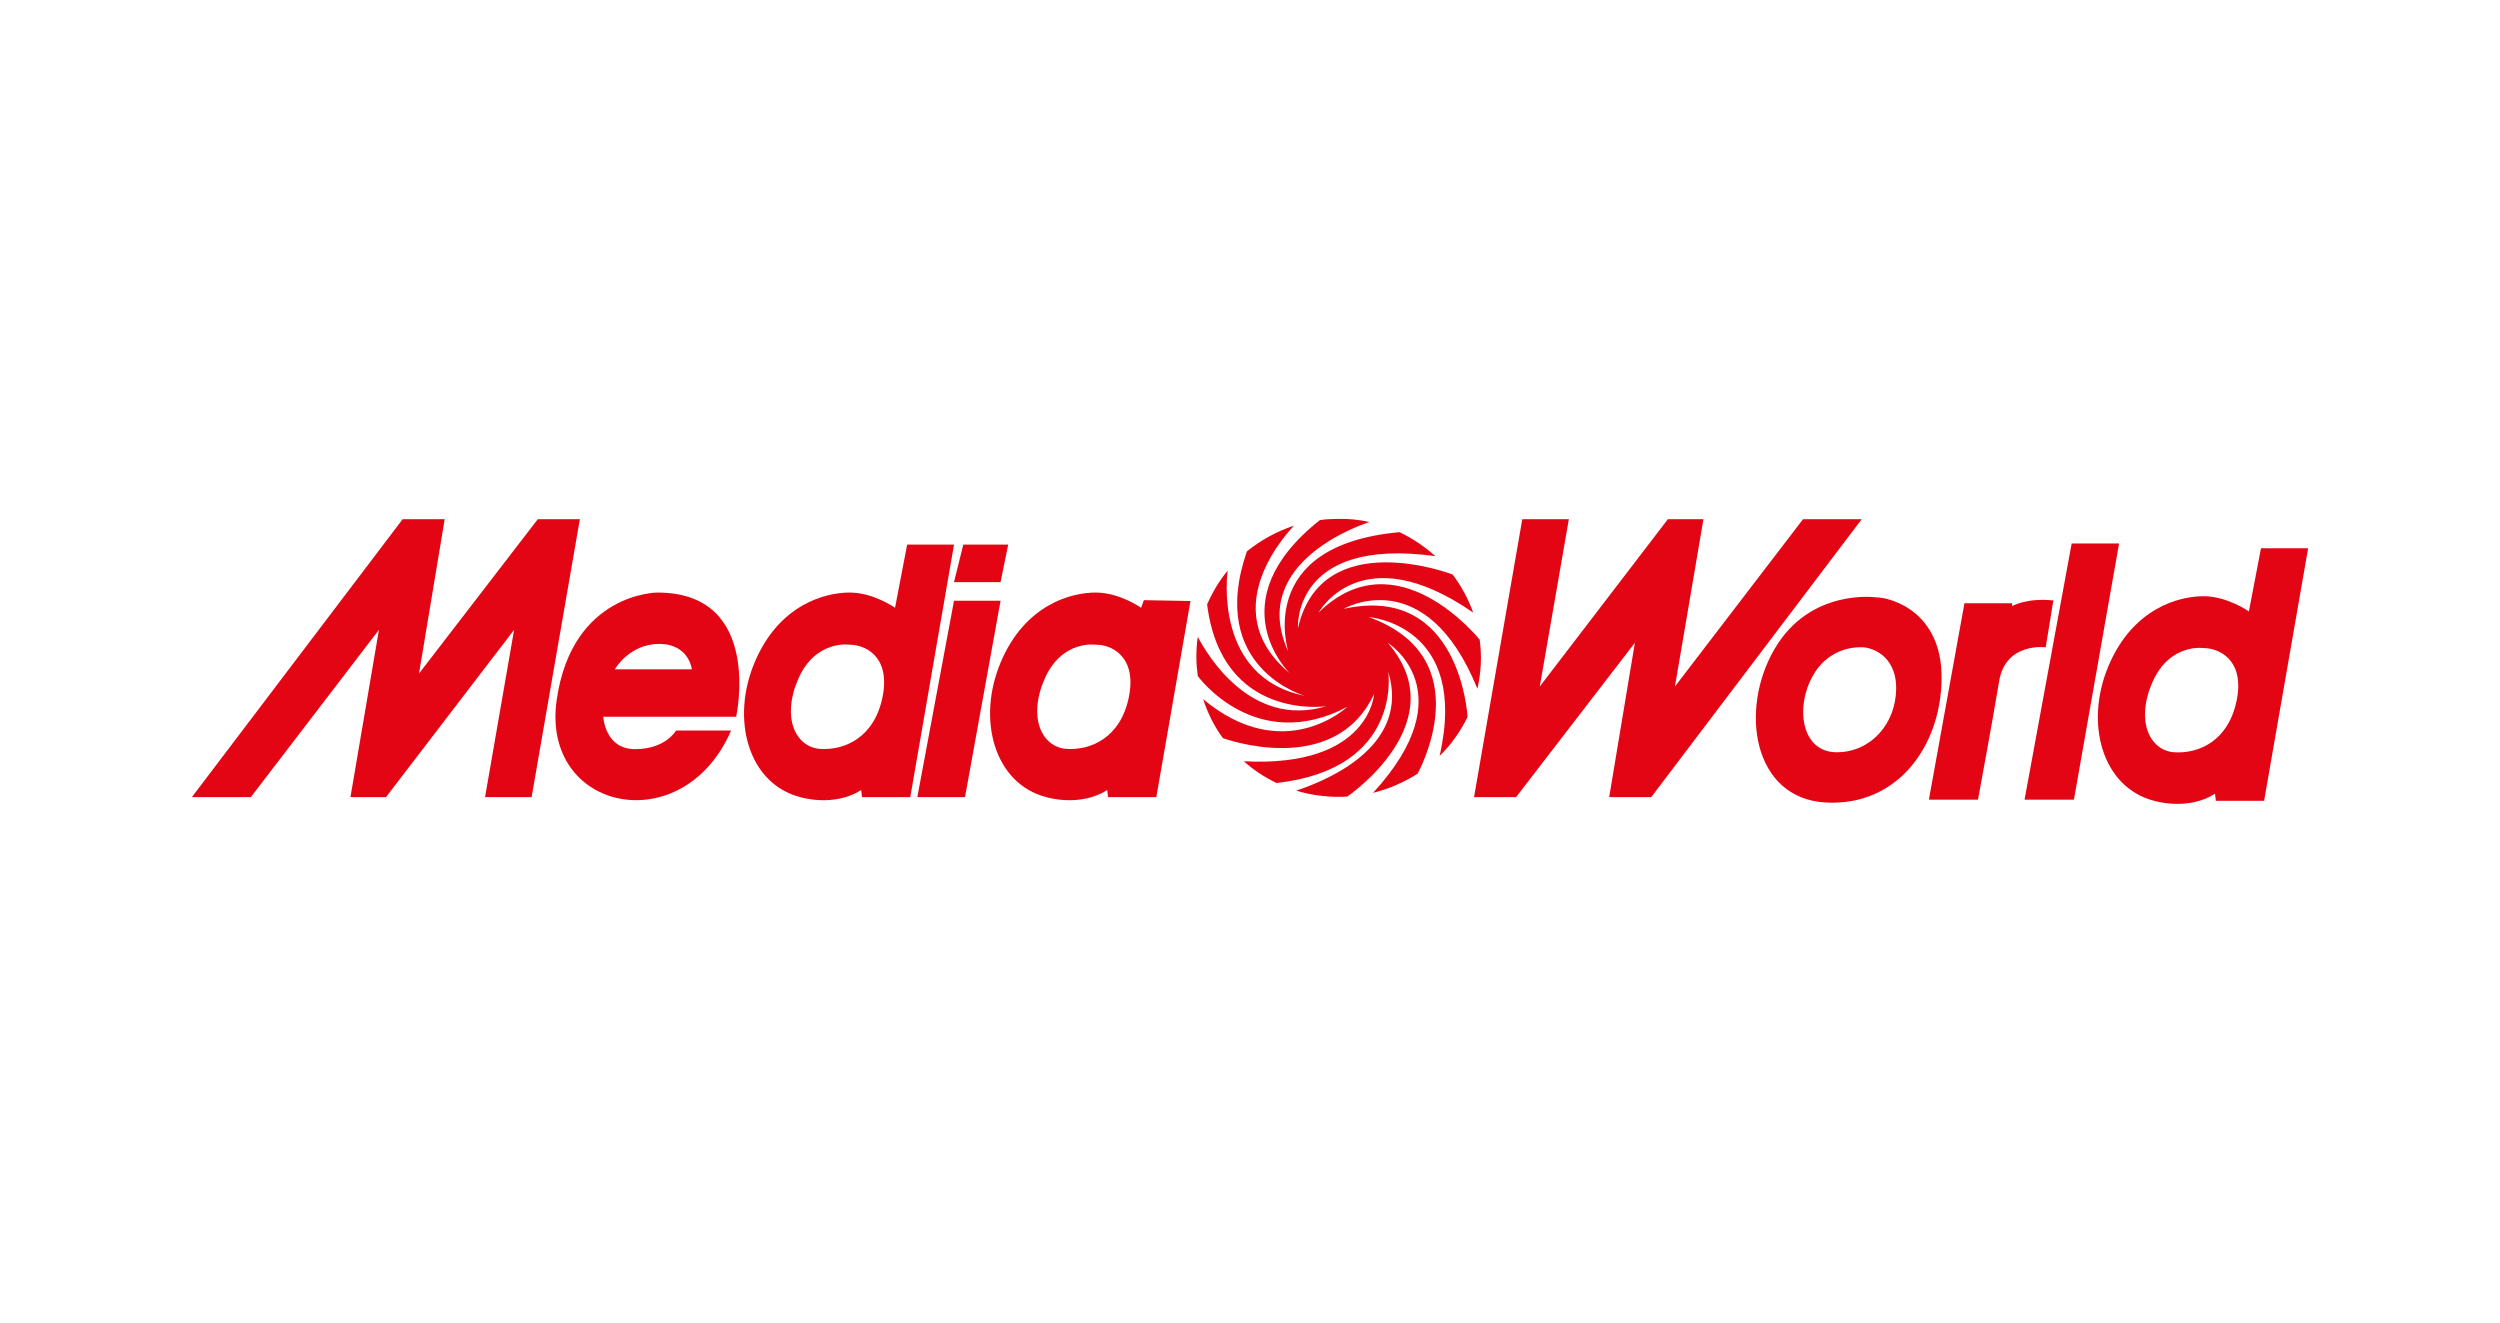 <?xml version="1.0" encoding="UTF-8"?>
<!-- Generator: Adobe Illustrator 25.4.1, SVG Export Plug-In . SVG Version: 6.00 Build 0)  -->
<svg xmlns="http://www.w3.org/2000/svg" xmlns:xlink="http://www.w3.org/1999/xlink" version="1.0" id="Layer_1" x="0px" y="0px" viewBox="0 0 886 468.9" style="enable-background:new 0 0 886 468.9;" xml:space="preserve">
<style type="text/css">
	.st0{fill:#E30513;}
</style>
<path class="st0" d="M68,282.5h20.9l45.4-59.3l-10.1,59.3h12.6l45.4-59.3l-10.3,59.3h16.5l17.1-98.5h-14.9l-42.1,54.7l9.1-54.7  h-14.9"></path>
<path class="st0" d="M659.8,184H639l-45.4,59.3l10.1-59.3h-12.6l-45.4,59.3L556,184h-16.5l-17.1,98.5h14.9l42.1-54.7l-9.1,54.7h14.9  "></path>
<path class="st0" d="M217.9,237.2c0,0,5.1-9,15.7-9s11.6,9,11.6,9H217.9z M233,210c0,0-30.2,0-35.7,38  c-5.7,39.6,44.8,50.2,61.8,10.9h-19.5c0,0-3.7,6.6-14.5,6.6S213.8,254,213.8,254h47.1C260.9,254,270.6,210,233,210"></path>
<path class="st0" d="M312.8,246.9c-2.9,14.6-13.6,19.1-22.2,18.5s-13.8-11.1-7.6-25s18.3-11.9,18.3-11.9  C306.1,228.5,315.7,232.2,312.8,246.9 M321.5,193l-4.3,22.4c0,0-7.6-5.4-16.1-5.4c-8.5,0-24.9,4.1-33.6,24.6  c-8.7,20.5-2.2,43.2,16.1,47.9c0,0,11.8,3.7,21.6-2.5l0.3,2.5h17.1l15.5-89.5"></path>
<path class="st0" d="M792.7,248.1c-2.9,14.6-13.6,19.1-22.2,18.5s-13.8-11.1-7.6-25s18.3-11.9,18.3-11.9  C786,229.7,795.6,233.5,792.7,248.1 M801.3,194.3l-4.3,22.4c0,0-7.6-5.4-16.1-5.4s-24.9,4.1-33.6,24.6s-2.2,43.2,16.1,47.9  c0,0,11.8,3.7,21.6-2.5l0.3,2.5h17.1l15.6-89.5"></path>
<path class="st0" d="M400.1,246.9c-2.9,14.6-13.6,19.1-22.2,18.5s-13.8-11.1-7.6-25s18.3-11.9,18.3-11.9  C393.3,228.4,403,232.2,400.1,246.9 M405.4,212.7l-1,2.7c0,0-7.6-5.4-16.1-5.4s-24.9,4.1-33.6,24.6s-2.2,43.2,16.1,47.9  c0,0,11.8,3.7,21.6-2.5l0.3,2.5h17.1l12.1-69.5"></path>
<path class="st0" d="M325.1,282.5H342l12.6-69.6h-16.5L325.1,282.5z"></path>
<path class="st0" d="M341.4,193l-3.3,13.3h16.5l2.7-13.3H341.4z"></path>
<path class="st0" d="M734.2,192.6H751l-16,90.8h-17.5L734.2,192.6z"></path>
<path class="st0" d="M650.9,266.6c-12.6,0-14.8-16.2-8.3-27.3c3.5-6.4,10.3-10.2,17.5-9.9c2.7,0,12,2.5,11.9,14.7  S663.2,266.6,650.9,266.6 M664.8,211.7c0,0-23.3-3.3-35.9,18.3s-7.6,52.9,18,54.4s41-20.1,41.2-43.9S670.1,211.7,664.8,211.7"></path>
<path class="st0" d="M696.2,213.8h16.9v1c0,0,5.1-3,14.6-2l-2.7,16.6c0,0-14.2-1.9-16.5,12s-7.5,42-7.5,42h-17.4"></path>
<path class="st0" d="M524.4,226.7c-0.2-0.2-29.4-36.8-57.1-9.6c0,0,15-27.5,54.8,0c-1.7-4.8-4.2-9.4-7.3-13.5  c-0.2-0.1-46.4-17.7-54.8,19c0,0-2.2-32.5,48.7-25.5c-3.8-3.4-8.1-6.3-12.7-8.5c-51.8,4.7-39.4,42.4-39.4,42.4  c-14.9-32.4,28.2-45.8,28.7-46c-3.6-0.8-7.2-1.2-10.9-1.1c-2.2,0-4.4,0.1-6.6,0.4c-36.8,29.1-10.7,54.3-10.7,54.3  c-27.9-23.1,1.2-51.9,1.5-52.3c-6.1,2-11.7,5.1-16.7,9.1c-14.3,41.4,20.5,51.2,20.5,51.2c-32.6-6.6-27.4-43.9-27.3-44.4  c-3,3.6-5.4,7.7-7.3,12c5.2,41.5,42.2,36.1,42.2,36.1c-27,8-42.4-18.7-45.5-24.6c-0.4,2.4-0.5,4.9-0.5,7.3c0,2.2,0.2,4.4,0.5,6.6  c0.2,0.3,20.5,28,53,10.9c0,0-22.4,21.2-51.1-2.7c1.6,4.9,3.9,9.6,7,13.8c0,0,39.5,14.6,53.6-15.7c0,0-1.5,26.2-46.2,23.9  c3.5,3.1,7.4,5.7,11.6,7.7c44.8-5,39.6-39.4,39.6-39.4c7.6,25.1-18.8,37.5-32.6,42.1c4.9,1.5,9.9,2.2,15,2.2c1,0,2.1,0,3.1-0.1  c0.4-0.3,38.7-26.5,14.3-54.5c0,0,27.8,17.3-5.2,53.2c5.6-1.4,10.9-3.7,15.8-6.8c0.1-0.2,22.8-41-17.3-55.5c0,0,35.7,2.6,25.1,49.2  c4.1-4,7.4-8.7,9.9-13.8c0-0.6-2.8-47.5-44-38.3c0,0,29.1-17,47.5,28.3C524.9,238.4,525.2,232.5,524.4,226.7"></path>
</svg>
